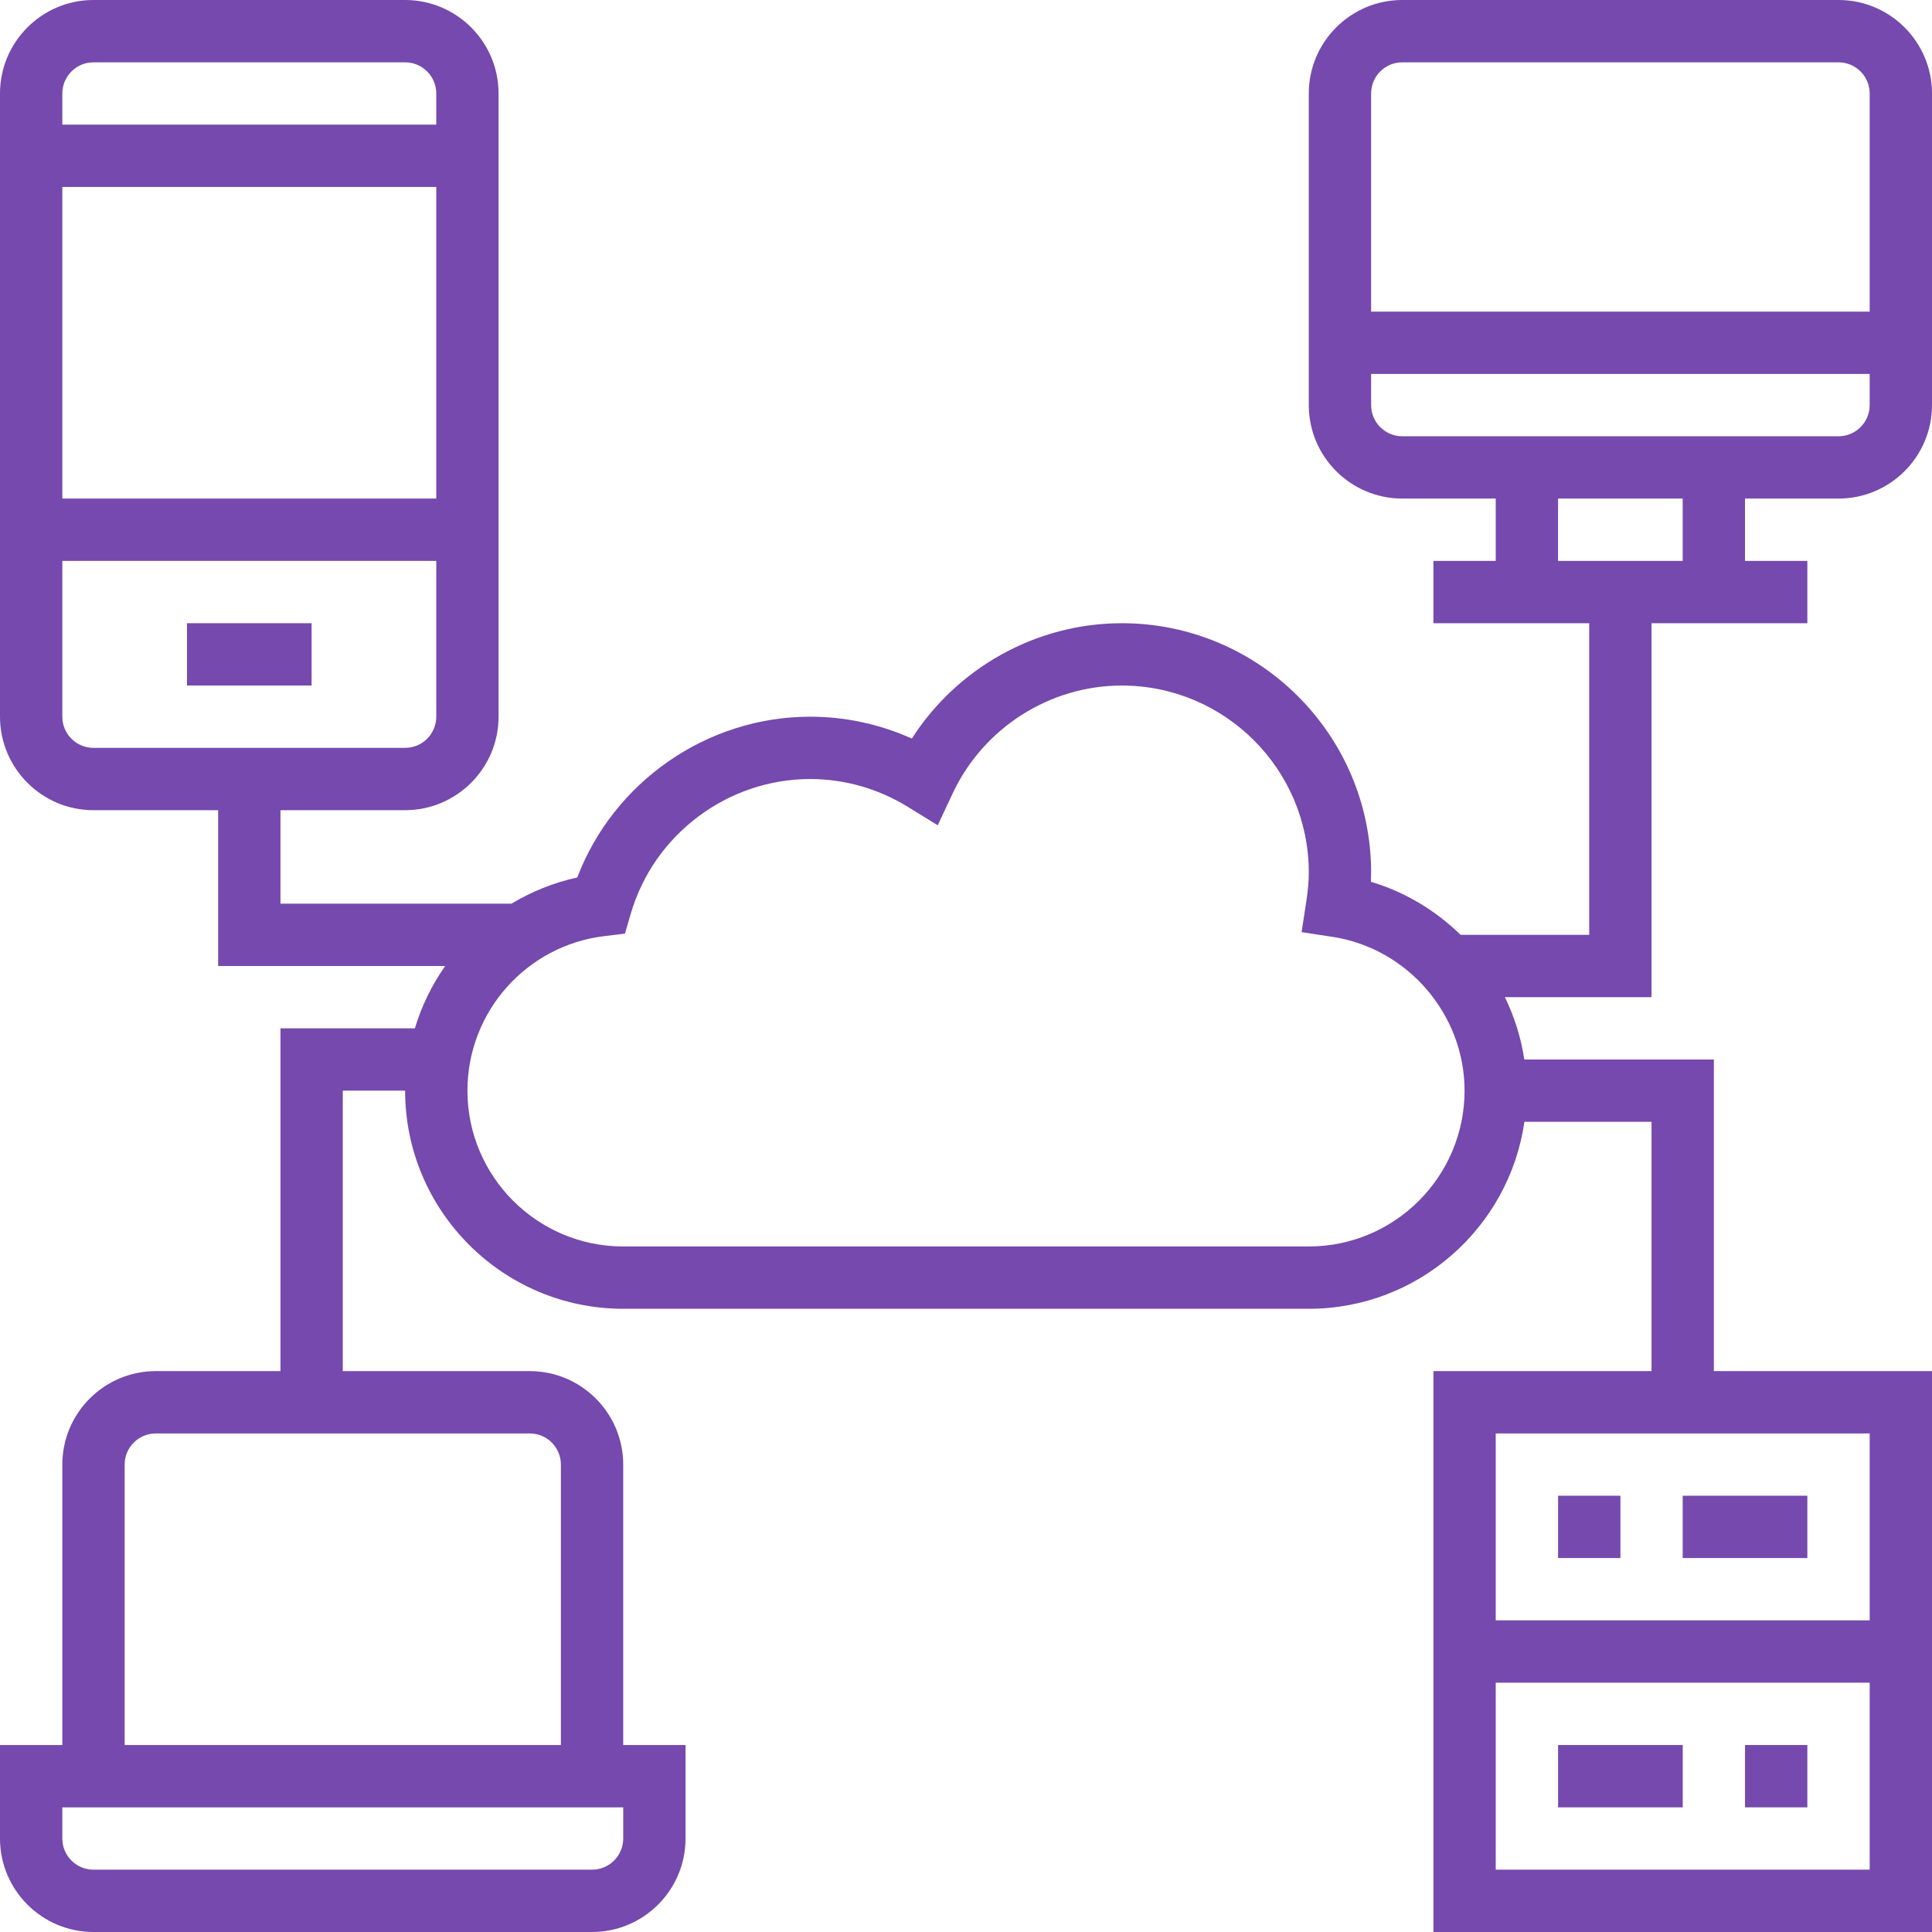 <svg width="54" height="54" viewBox="0 0 54 54" fill="none" xmlns="http://www.w3.org/2000/svg">
<path d="M5.226 17.419H8.709V19.161H5.226V17.419Z" fill="#7549AD"/>
<path d="M51.387 13.935C52.828 13.935 54 12.763 54 11.323V2.613C54 1.172 52.828 0 51.387 0H39.194C37.753 0 36.581 1.172 36.581 2.613V11.323C36.581 12.763 37.753 13.935 39.194 13.935H41.806V15.677H40.065V17.419H44.419V26.129H40.825C40.13 25.451 39.274 24.931 38.317 24.646C38.321 24.558 38.323 24.473 38.323 24.387C38.323 20.545 35.197 17.419 31.355 17.419C28.971 17.419 26.756 18.66 25.486 20.643C24.593 20.241 23.626 20.032 22.645 20.032C19.755 20.032 17.152 21.854 16.134 24.527C15.472 24.669 14.855 24.923 14.295 25.258H7.839V22.645H11.323C12.763 22.645 13.935 21.473 13.935 20.032V2.613C13.935 1.172 12.763 0 11.323 0H2.613C1.172 0 0 1.172 0 2.613V20.032C0 21.473 1.172 22.645 2.613 22.645H6.097V27H12.443C12.072 27.529 11.785 28.112 11.596 28.742H7.839V38.323H4.355C2.914 38.323 1.742 39.495 1.742 40.935V48.774H0V51.387C0 52.828 1.172 54 2.613 54H16.548C17.989 54 19.161 52.828 19.161 51.387V48.774H17.419V40.935C17.419 39.495 16.247 38.323 14.806 38.323H9.581V30.484H11.323C11.323 33.845 14.058 36.581 17.419 36.581H36.581C39.646 36.581 42.183 34.304 42.608 31.355H46.161V38.323H40.065V54H54V38.323H47.903V29.613H42.604C42.514 29 42.326 28.416 42.062 27.871H46.161V17.419H50.516V15.677H48.774V13.935H51.387ZM12.194 13.935H1.742V5.226H12.194V13.935ZM2.613 1.742H11.323C11.803 1.742 12.194 2.132 12.194 2.613V3.484H1.742V2.613C1.742 2.132 2.132 1.742 2.613 1.742ZM1.742 20.032V15.677H12.194V20.032C12.194 20.513 11.803 20.903 11.323 20.903H2.613C2.132 20.903 1.742 20.513 1.742 20.032ZM17.419 51.387C17.419 51.868 17.029 52.258 16.548 52.258H2.613C2.132 52.258 1.742 51.868 1.742 51.387V50.516H17.419V51.387ZM15.677 40.935V48.774H3.484V40.935C3.484 40.455 3.874 40.065 4.355 40.065H14.806C15.287 40.065 15.677 40.455 15.677 40.935ZM41.806 52.258V47.032H52.258V52.258H41.806ZM52.258 45.29H41.806V40.065H52.258V45.29ZM36.581 34.839H17.419C15.018 34.839 13.065 32.885 13.065 30.484C13.065 28.282 14.713 26.425 16.897 26.164L17.468 26.095L17.629 25.542C18.274 23.323 20.337 21.774 22.645 21.774C23.607 21.774 24.551 22.044 25.378 22.554L26.21 23.067L26.625 22.181C27.482 20.346 29.339 19.161 31.355 19.161C34.237 19.161 36.581 21.505 36.581 24.387C36.581 24.627 36.559 24.883 36.512 25.193L36.38 26.054L37.242 26.185C39.347 26.506 40.935 28.355 40.935 30.484C40.935 32.885 38.982 34.839 36.581 34.839ZM39.194 1.742H51.387C51.868 1.742 52.258 2.132 52.258 2.613V8.71H38.323V2.613C38.323 2.132 38.713 1.742 39.194 1.742ZM38.323 11.323V10.452H52.258V11.323C52.258 11.803 51.868 12.194 51.387 12.194H39.194C38.713 12.194 38.323 11.803 38.323 11.323ZM47.032 15.677H43.548V13.935H47.032V15.677Z" fill="#7549AD"/>
<path d="M43.549 41.806H45.291V43.548H43.549V41.806Z" fill="#7549AD"/>
<path d="M48.774 48.774H50.516V50.516H48.774V48.774Z" fill="#7549AD"/>
<path d="M47.032 41.806H50.516V43.548H47.032V41.806Z" fill="#7549AD"/>
<path d="M43.549 48.774H47.033V50.516H43.549V48.774Z" fill="#7549AD"/>
</svg>
